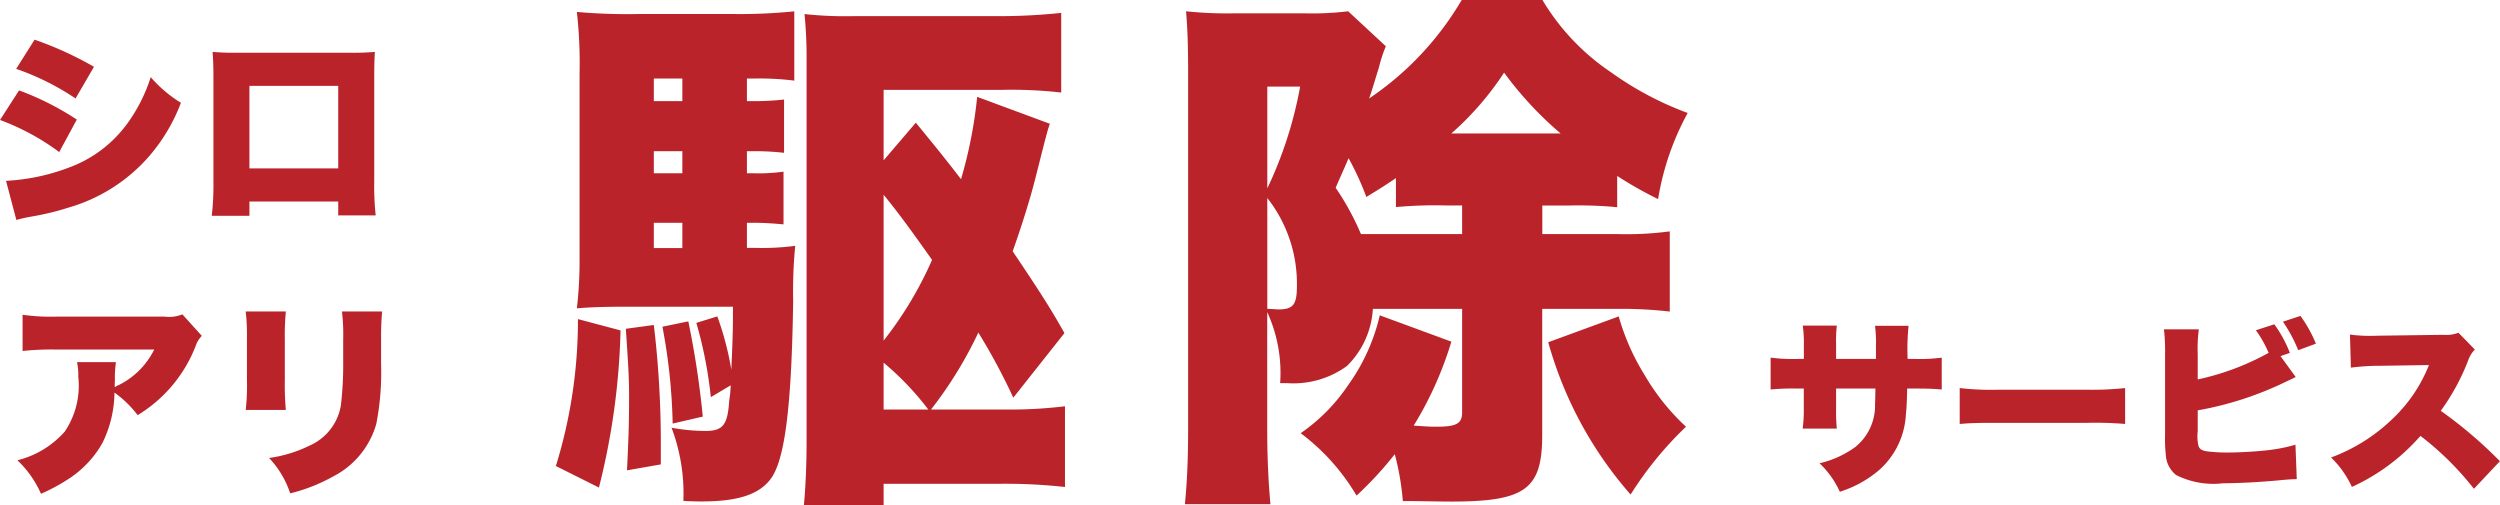 <svg xmlns="http://www.w3.org/2000/svg" width="120.785" height="24.414" viewBox="0 0 120.785 24.414">
  <g id="グループ_2134" data-name="グループ 2134" transform="translate(-1.236 -1.266)">
    <g id="グループ_2133" data-name="グループ 2133" transform="translate(0 0)">
      <g id="グループ_2132" data-name="グループ 2132" transform="translate(0 2.029)">
        <path id="パス_292081" data-name="パス 292081" d="M1.6-6.72A12.385,12.385,0,0,1,4.47-5.29l.89-1.53A16.907,16.907,0,0,0,2.49-8.13ZM.82-4.25A11.481,11.481,0,0,1,3.68-2.7l.85-1.57A13.728,13.728,0,0,0,1.74-5.68ZM1.61.58A6.994,6.994,0,0,1,2.32.42,13.182,13.182,0,0,0,4.14-.02,8.164,8.164,0,0,0,8-2.47,8.618,8.618,0,0,0,9.56-5.08,6.3,6.3,0,0,1,8.1-6.32,7.8,7.8,0,0,1,7-4.12,6.046,6.046,0,0,1,4.2-1.97a10.034,10.034,0,0,1-3.09.66ZM17.16-.31V.36h1.81a13.478,13.478,0,0,1-.07-1.65V-6.36c0-.47.01-.83.03-1.18a11.365,11.365,0,0,1-1.24.04H12.3a11.709,11.709,0,0,1-1.21-.04c.03.41.04.72.04,1.15v5.14A12.74,12.74,0,0,1,11.05.38h1.82V-.31Zm0-1.6H12.87V-5.9h4.29Z" transform="translate(0.417 9.284)" fill="#bb232a"/>
        <path id="パス_292082" data-name="パス 292082" d="M8.63-7.86a1.675,1.675,0,0,1-.86.11H2.53A9.519,9.519,0,0,1,.91-7.84v1.75A13.34,13.34,0,0,1,2.5-6.16H7.27a3.785,3.785,0,0,1-1.68,1.7,1.3,1.3,0,0,0-.23.12c0-.1.01-.34.01-.35a5.365,5.365,0,0,1,.05-.86H3.54a2.717,2.717,0,0,1,.06.69A3.964,3.964,0,0,1,2.95-2.2,4.471,4.471,0,0,1,.66-.81,5.033,5.033,0,0,1,1.8.81,9.111,9.111,0,0,0,3.21.04,4.981,4.981,0,0,0,4.77-1.65a5.643,5.643,0,0,0,.58-2.43A5.25,5.25,0,0,1,6.47-2.99,6.764,6.764,0,0,0,9.26-6.3a1.29,1.29,0,0,1,.31-.52ZM11.69-8a10.012,10.012,0,0,1,.06,1.32V-4.7a10.375,10.375,0,0,1-.06,1.46h1.94a13.091,13.091,0,0,1-.05-1.43V-6.66A12.043,12.043,0,0,1,13.63-8Zm4.65,0a9.687,9.687,0,0,1,.06,1.37v1.04a16.981,16.981,0,0,1-.11,2.12A2.581,2.581,0,0,1,14.8-1.53a6.451,6.451,0,0,1-1.98.61A4.574,4.574,0,0,1,13.84.79a8.376,8.376,0,0,0,2.08-.82A4.113,4.113,0,0,0,18-2.57a12.922,12.922,0,0,0,.23-2.91V-6.65c0-.64.01-.79.05-1.35Z" transform="translate(1.417 22.284)" fill="#bb232a"/>
      </g>
      <path id="パス_292083" data-name="パス 292083" d="M9.906-11.284h.286c.494,0,.936.026,1.482.078v-2.548a8.646,8.646,0,0,1-1.482.078H9.906v-1.066h.338a12.3,12.3,0,0,1,1.456.078v-2.574a13.3,13.3,0,0,1-1.456.078H9.906v-1.092h.364a13.348,13.348,0,0,1,1.924.1V-21.5a25.915,25.915,0,0,1-2.964.13H4.68a27.65,27.65,0,0,1-2.99-.1,22.268,22.268,0,0,1,.13,2.99v8.918A19.831,19.831,0,0,1,1.69-7.15c.572-.052,1.4-.078,2.21-.078H9.23v.494c0,.39,0,.806-.078,2.548A14.557,14.557,0,0,0,8.476-6.76l-1.014.312a20.375,20.375,0,0,1,.7,3.588l.962-.572-.026.39c-.026.208-.052.364-.052.416-.078,1.118-.312,1.4-1.144,1.4a9.251,9.251,0,0,1-1.638-.156,9.026,9.026,0,0,1,.572,3.536c.468.026.728.026.884.026,1.69,0,2.7-.312,3.276-1.014.728-.858,1.066-3.432,1.144-8.658a22.687,22.687,0,0,1,.1-2.678,12.087,12.087,0,0,1-1.9.1H9.906Zm-3.12,0v1.222H5.408v-1.222Zm0-2.392H5.408v-1.066H6.786Zm0-3.484H5.408v-1.092H6.786ZM25.246-5.954c-.624-1.118-1.17-1.976-2.5-3.952.468-1.326.858-2.574,1.118-3.614.546-2.158.546-2.158.676-2.548l-3.51-1.3a21.772,21.772,0,0,1-.78,3.978c-.7-.91-1.118-1.43-2.184-2.73L16.51-14.3v-3.406h5.72a21.3,21.3,0,0,1,2.86.13v-3.848a28.079,28.079,0,0,1-3.172.156H15.106a18.224,18.224,0,0,1-2.418-.1,21.122,21.122,0,0,1,.1,2.236V-.7c0,1.144-.052,2.236-.13,3.068H16.51V1.326h5.668a26.315,26.315,0,0,1,3.094.156v-3.9a22.2,22.2,0,0,1-2.99.156H18.8A19.477,19.477,0,0,0,21.086-5.98a30.063,30.063,0,0,1,1.69,3.146ZM16.51-12.636c.624.754,1.352,1.742,2.34,3.146a17.96,17.96,0,0,1-2.34,3.9Zm0,10.374V-4.524a13.84,13.84,0,0,1,2.158,2.262ZM1.742-6.63A23.877,23.877,0,0,1,.676.468l2.08,1.04A34.043,34.043,0,0,0,3.8-6.084Zm2.314.468c.1,1.508.156,2.314.156,3.146,0,1.534-.026,2.106-.1,3.692L5.746.39V-.546a48.175,48.175,0,0,0-.338-5.8Zm1.768-.1a27.842,27.842,0,0,1,.494,4.68l1.456-.338a43.674,43.674,0,0,0-.7-4.6ZM44.46-7.124v4.992c0,.546-.26.7-1.222.7-.338,0-.338,0-1.118-.052a17.2,17.2,0,0,0,1.82-4.056L40.482-6.812a9.43,9.43,0,0,1-1.534,3.38A8.743,8.743,0,0,1,36.66-1.118a10.3,10.3,0,0,1,2.7,3.016,17.477,17.477,0,0,0,1.846-2,12.721,12.721,0,0,1,.39,2.262c.754,0,1.716.026,2.34.026,3.588,0,4.394-.6,4.394-3.224V-7.124h3.614a20.327,20.327,0,0,1,2.548.13v-3.874a15.887,15.887,0,0,1-2.548.13H48.334v-1.378h1.2a20.888,20.888,0,0,1,2.106.052c.052,0,.182.026.312.026v-1.508a19.136,19.136,0,0,0,1.976,1.118,13.007,13.007,0,0,1,1.43-4.16,15.631,15.631,0,0,1-3.718-1.976,10.988,10.988,0,0,1-3.3-3.484h-3.9a14.733,14.733,0,0,1-4.472,4.758c.156-.442.286-.91.468-1.482a6.992,6.992,0,0,1,.338-1.04l-1.82-1.69a14.176,14.176,0,0,1-2.054.1H33.41a18.813,18.813,0,0,1-2.288-.1c.078.91.1,1.794.1,2.964V-1.3c0,1.4-.052,2.574-.156,3.614H35.2c-.1-1.066-.156-2.314-.156-3.562v-5.72a7.052,7.052,0,0,1,.624,3.432h.338A4.391,4.391,0,0,0,38.9-4.368a4.212,4.212,0,0,0,1.248-2.756Zm0-3.614H39.572a12.746,12.746,0,0,0-1.222-2.236c.312-.728.442-.988.624-1.43a13.512,13.512,0,0,1,.858,1.872c.78-.468,1.04-.65,1.43-.91v1.4a20.8,20.8,0,0,1,2.444-.078h.754Zm-9.412-7.124h1.586a19.475,19.475,0,0,1-1.586,4.914Zm0,5.382a6.7,6.7,0,0,1,1.43,4.264c0,.884-.182,1.118-.884,1.118-.13,0-.312-.026-.546-.026ZM43.94-15.6a14.374,14.374,0,0,0,2.548-2.938,17.141,17.141,0,0,0,2.73,2.938ZM48.62-5.512A18.79,18.79,0,0,0,52.6,1.846,17.154,17.154,0,0,1,55.276-1.43a10.776,10.776,0,0,1-2-2.5A11.05,11.05,0,0,1,52.026-6.76Z" transform="translate(27.417 23.313)" fill="#bb232a"/>
    </g>
    <path id="パス_292084" data-name="パス 292084" d="M3.528-5.706V-6.4a6.475,6.475,0,0,1,.036-.918H1.917a6.066,6.066,0,0,1,.054.954v.657H1.665a7.921,7.921,0,0,1-1.3-.063V-4.23a10.667,10.667,0,0,1,1.269-.045h.333v.99a6.687,6.687,0,0,1-.054.945H3.564a8.073,8.073,0,0,1-.036-.927V-4.275h1.9c-.009.513-.009.576-.018.738a2.574,2.574,0,0,1-.945,2.079,4.761,4.761,0,0,1-1.737.792A4.4,4.4,0,0,1,3.708.711,5.462,5.462,0,0,0,5.571-.306,3.855,3.855,0,0,0,6.9-3.024c.036-.342.045-.54.063-1.251h.4c.585,0,.837.009,1.269.045V-5.769a7.921,7.921,0,0,1-1.3.063H6.984a11.374,11.374,0,0,1,.045-1.6H5.409A6.648,6.648,0,0,1,5.454-6.3v.594ZM9.5-2.565c.549-.045.846-.054,1.854-.054h4.284a17.371,17.371,0,0,1,1.854.054V-4.3a14.767,14.767,0,0,1-1.845.081h-4.3A12.753,12.753,0,0,1,9.5-4.3ZM25-5.841,25.452-6A6.118,6.118,0,0,0,24.7-7.38l-.891.288A5.484,5.484,0,0,1,24.426-6,12.516,12.516,0,0,1,21-4.716V-5.931a7.1,7.1,0,0,1,.054-1.206H19.368a9.185,9.185,0,0,1,.054,1.2v3.915a7.17,7.17,0,0,0,.036.954,1.33,1.33,0,0,0,.5.972A4,4,0,0,0,22.23.3c.72,0,1.728-.054,2.628-.135.45-.045.711-.063.927-.063l-.063-1.665a7.916,7.916,0,0,1-1.548.288c-.54.054-1.242.09-1.755.09a7.906,7.906,0,0,1-.954-.054c-.261-.036-.378-.108-.432-.279A2.133,2.133,0,0,1,21-2.214V-3.222a16.173,16.173,0,0,0,4.284-1.395c.216-.1.234-.108.45-.216Zm.117-1.665a7.131,7.131,0,0,1,.738,1.377l.855-.315a6.409,6.409,0,0,0-.747-1.341ZM35.6-.765A21.121,21.121,0,0,0,32.742-3.2a10.613,10.613,0,0,0,1.323-2.43,1.421,1.421,0,0,1,.324-.531l-.792-.81a1.651,1.651,0,0,1-.72.1L29.8-6.831c-.261.009-.432.009-.5.009a6.668,6.668,0,0,1-.945-.063l.045,1.6a10.689,10.689,0,0,1,1.431-.09l2.34-.036a7.24,7.24,0,0,1-1.809,2.646A8.487,8.487,0,0,1,27.441-.945,4.715,4.715,0,0,1,28.449.477a9.761,9.761,0,0,0,3.312-2.466A14.47,14.47,0,0,1,34.344.567Z" transform="translate(86.417 24.314)" fill="#bb232a"/>
  </g>
</svg>
